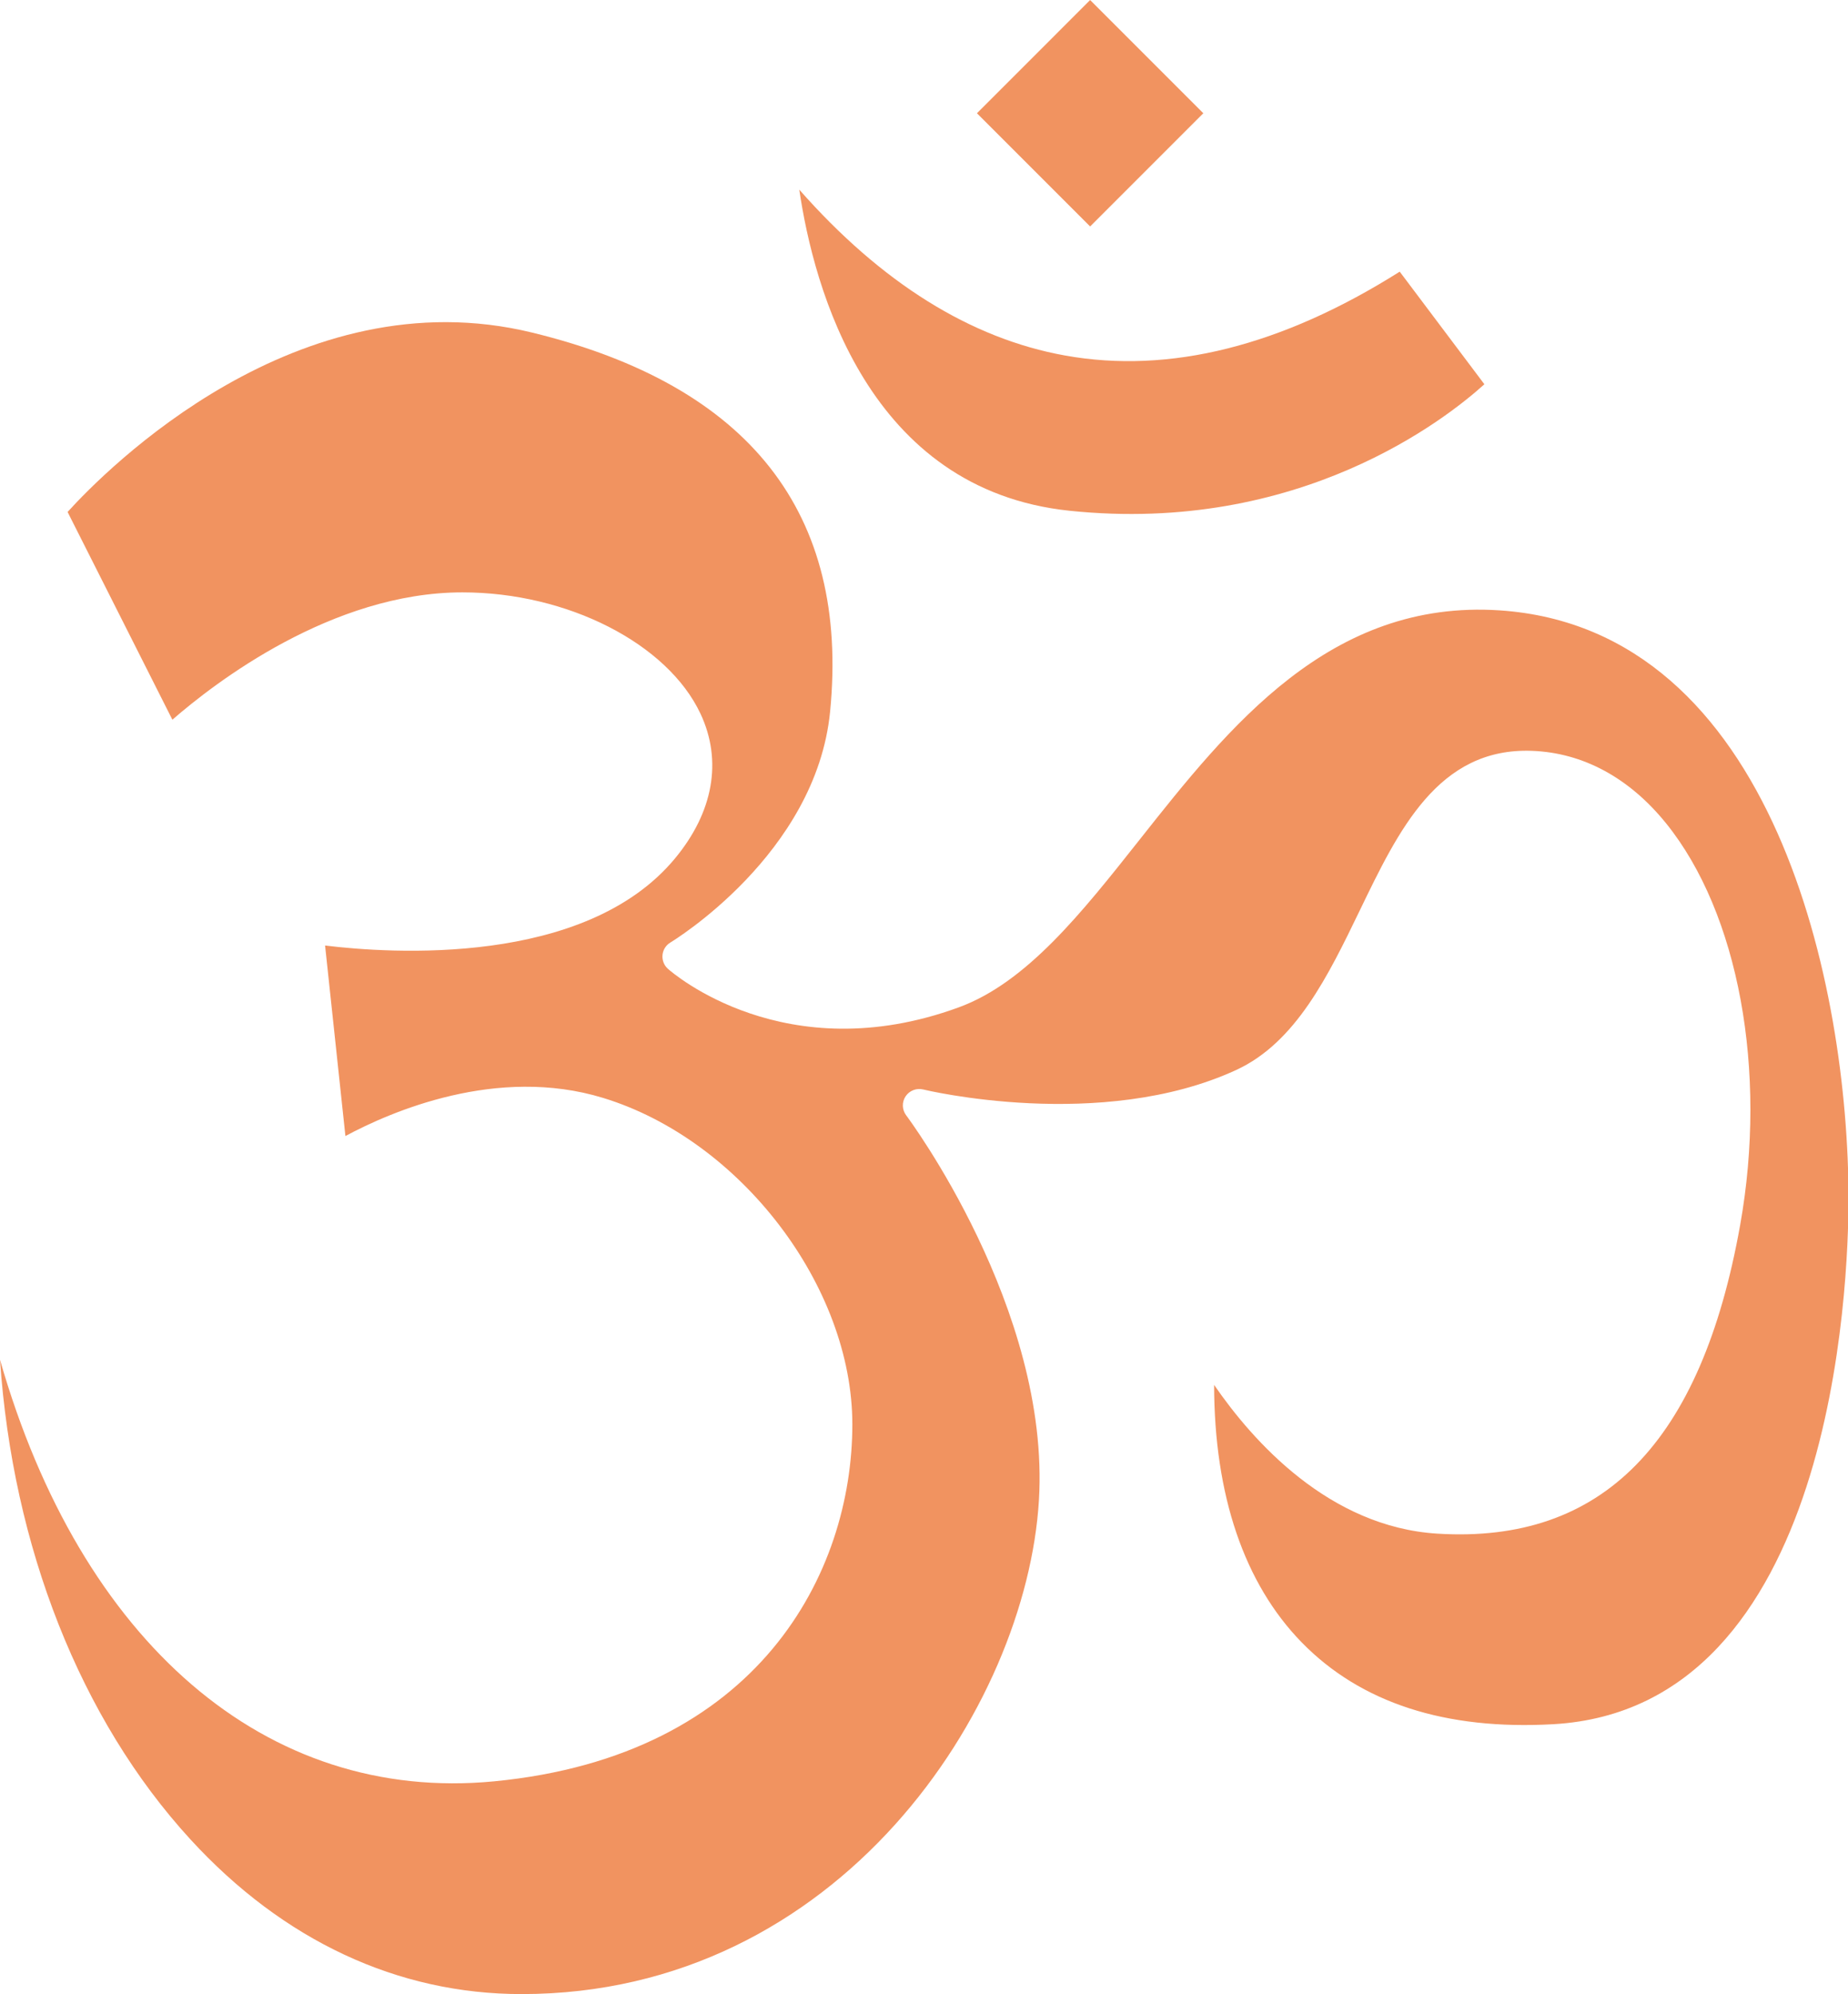 <?xml version="1.0" encoding="UTF-8" standalone="no"?><svg xmlns="http://www.w3.org/2000/svg" xmlns:xlink="http://www.w3.org/1999/xlink" fill="#f19360" height="121.6" preserveAspectRatio="xMidYMid meet" version="1" viewBox="0.0 0.0 112.7 121.6" width="112.7" zoomAndPan="magnify"><g id="change1_1"><path d="M61.6 2.022H71.362V11.784H61.6z" fill="inherit" transform="rotate(-45.001 66.484 6.903)"/><path d="M65.235,31.143c14.013,1.459,22.965-5.611,25.29-7.714l-5.163-6.865c-7.183,4.534-14.041,6.256-20.407,5.113 c-5.762-1.034-11.204-4.431-16.211-10.114C49.623,17.544,52.924,29.861,65.235,31.143z" fill="inherit"/><path d="M91.459,37.216C81.108,36.528,74.942,44.319,69.5,51.197c-3.548,4.483-6.898,8.718-11.047,10.231 c-10.557,3.855-17.431-2.099-17.719-2.355c-0.238-0.212-0.361-0.525-0.331-0.843c0.03-0.318,0.211-0.602,0.485-0.765 c0.089-0.053,8.881-5.37,9.736-14.077c1.188-12.105-4.924-19.88-18.167-23.108c-14.301-3.49-25.997,8.36-28.335,10.936 l6.391,12.667c2.573-2.24,9.726-7.764,17.69-7.764c6.4,0,12.506,3.113,14.518,7.402c1.344,2.866,0.786,6.005-1.571,8.838 c-5.485,6.595-17.357,5.779-21.325,5.293l1.24,11.616c2.767-1.486,9.245-4.305,15.713-2.325 c8.383,2.56,15.202,11.489,15.202,19.905c0,9.065-5.719,20.205-21.836,21.765C16.188,109.96,4.928,100.093,0,82.908 c0.777,11.383,4.881,21.903,11.614,29.247c5.657,6.17,12.641,9.431,20.195,9.431c19.399,0,30.787-17.486,31.55-30.11 c0.707-11.687-8.008-23.356-8.097-23.473c-0.255-0.338-0.27-0.8-0.037-1.153c0.234-0.354,0.666-0.521,1.075-0.421 c0.107,0.027,10.843,2.609,19.088-1.188c3.645-1.678,5.621-5.764,7.531-9.715c2.366-4.893,4.779-9.957,10.507-9.745 c3.109,0.113,5.939,1.644,8.185,4.426c4.418,5.474,6.189,15.082,4.514,24.477c-2.369,13.288-8.399,19.45-18.46,18.828 c-6.617-0.406-11.269-5.646-13.623-9.071c0.009,6.725,1.834,12.112,5.35,15.709c3.598,3.68,8.753,5.354,15.341,4.98 c17.13-0.978,17.998-26.868,17.998-32.049C112.73,60.29,108.25,38.344,91.459,37.216z" fill="inherit"/></g></svg>